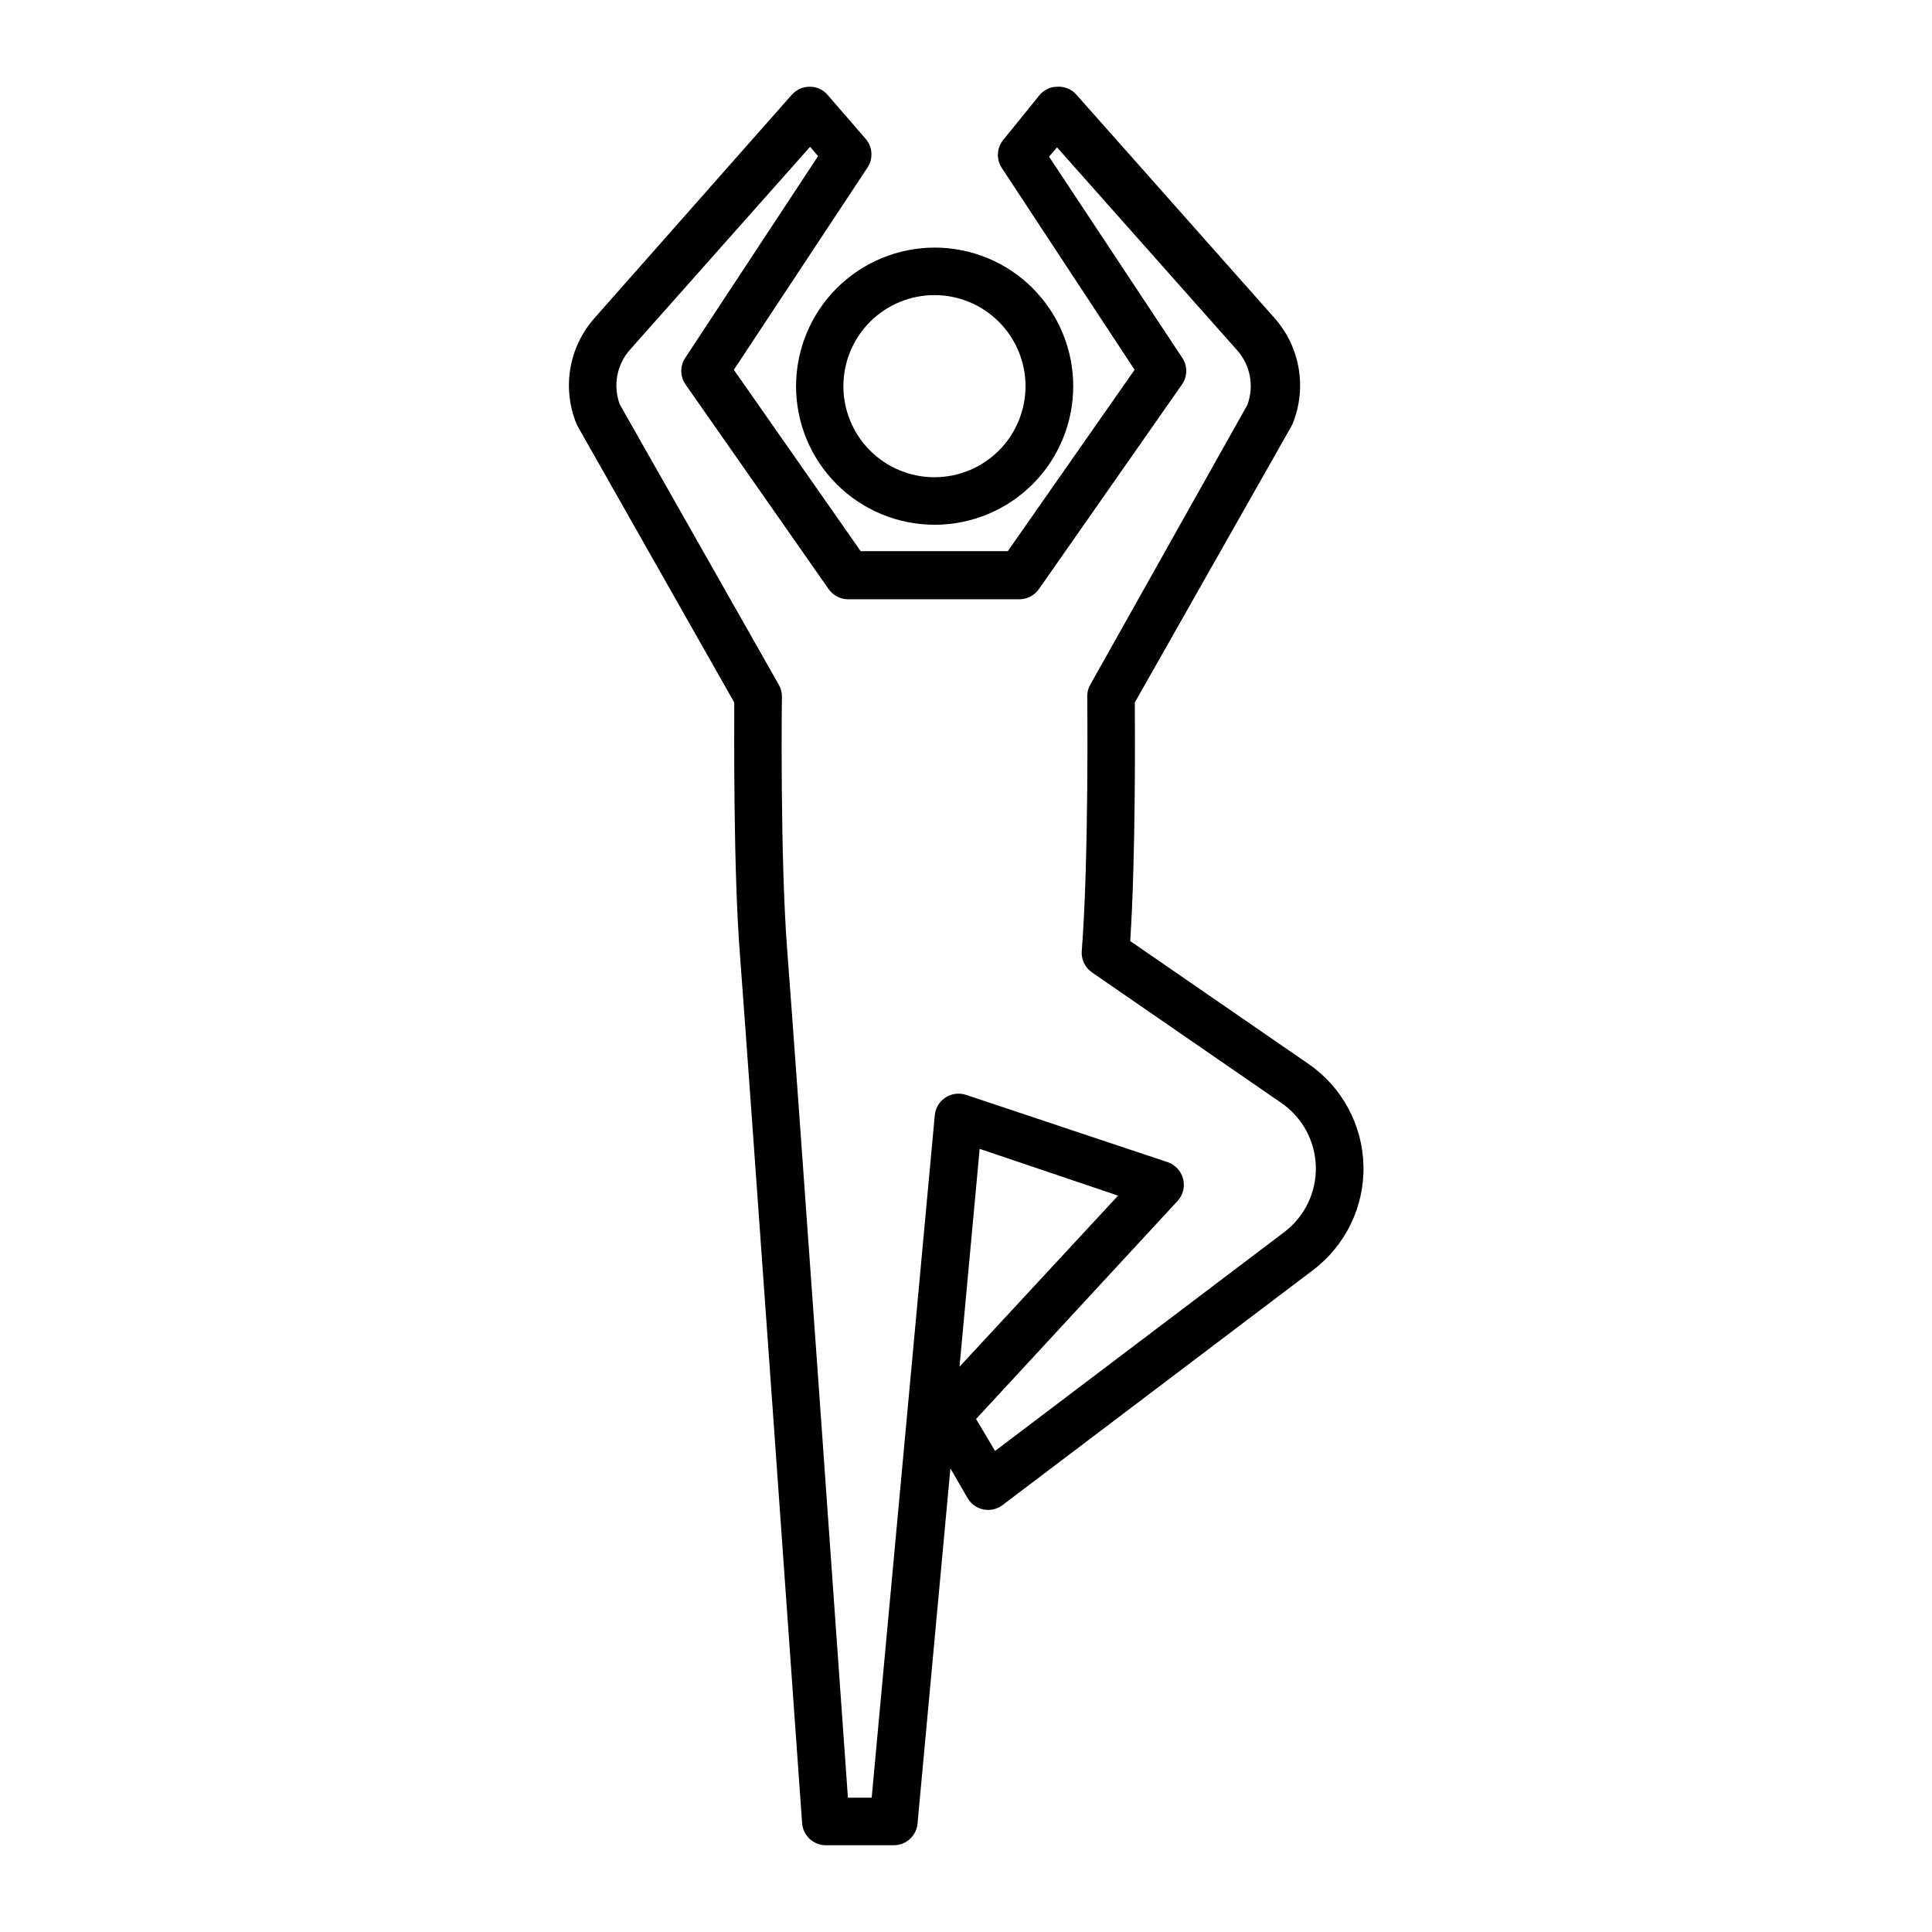 <?xml version="1.0" encoding="UTF-8"?>
<!-- Uploaded to: SVG Repo, www.svgrepo.com, Generator: SVG Repo Mixer Tools -->
<svg fill="#000000" width="800px" height="800px" version="1.1" viewBox="144 144 512 512" xmlns="http://www.w3.org/2000/svg">
 <g>
  <path d="m354.96 246.34c0 9.742 3.871 19.082 10.758 25.973 6.887 6.887 16.23 10.754 25.973 10.754 9.738 0 19.082-3.867 25.969-10.754 6.887-6.891 10.758-16.23 10.758-25.973 0-9.738-3.871-19.082-10.758-25.969-6.887-6.891-16.23-10.758-25.969-10.758-9.738 0.012-19.074 3.887-25.957 10.773-6.887 6.883-10.758 16.219-10.773 25.953zm60.809 0h0.004c0 6.402-2.547 12.543-7.074 17.07-4.531 4.527-10.672 7.066-17.078 7.062-6.402-0.004-12.539-2.555-17.062-7.086-4.523-4.531-7.062-10.676-7.051-17.078 0.008-6.406 2.562-12.543 7.098-17.062 4.535-4.519 10.68-7.051 17.086-7.039 6.391 0.016 12.516 2.562 17.031 7.086 4.512 4.523 7.051 10.656 7.051 17.047z"/>
  <path d="m490.68 425.89-47.156-32.496c1.461-22.52 1.258-55.418 1.211-63.227l41.465-73.152 0.352-0.707c1.891-4.641 2.449-9.715 1.613-14.656-0.836-4.941-3.035-9.547-6.352-13.305l-52.547-59.25c-1.266-1.441-3.121-2.219-5.039-2.113-1.828-0.004-3.566 0.809-4.734 2.215l-9.422 11.637c-1.879 2.094-2.148 5.176-0.656 7.559l35.266 53.605-33.605 48.062h-38.992l-33.605-48.062 35.422-53.605c1.547-2.34 1.363-5.422-0.453-7.559l-10.078-11.637c-1.168-1.406-2.906-2.219-4.734-2.215-1.824-0.012-3.566 0.758-4.789 2.113l-52.344 59.25c-3.316 3.758-5.516 8.363-6.352 13.305-0.836 4.941-0.277 10.016 1.617 14.656l0.352 0.707 41.465 73.152c0 8.312-0.25 44.387 1.512 66.855 1.914 24.688 16.324 228.07 16.473 230.14 0.238 3.297 2.988 5.852 6.297 5.844h17.988c3.254 0.016 5.984-2.453 6.297-5.695l8.715-94.16 4.586 7.91c0.914 1.543 2.441 2.625 4.203 2.969 1.762 0.348 3.586-0.074 5.016-1.156l82.273-62.27c8.656-6.535 13.641-16.836 13.391-27.68s-5.703-20.906-14.652-27.035zm-6.348 44.637-76.629 57.988-5.039-8.465 53.402-57.785h0.004c1.453-1.57 2.004-3.773 1.461-5.844-0.527-2.07-2.062-3.738-4.082-4.434l-53.453-17.836c-1.824-0.605-3.824-0.348-5.434 0.699-1.609 1.051-2.652 2.777-2.832 4.691l-16.727 180.87h-6.297c-2.367-33.703-14.309-202.03-16.07-224.35-1.914-24.434-1.461-67.059-1.41-67.461v0.004c-0.004-1.113-0.301-2.211-0.855-3.176l-42.121-74.262c-1.844-4.941-0.816-10.5 2.672-14.457l47.762-53.809 2.117 2.469-35.168 53.406c-1.453 2.125-1.453 4.926 0 7.051l37.938 54.262c1.152 1.656 3.019 2.664 5.035 2.719h45.699c2.016-0.055 3.883-1.062 5.035-2.719l37.938-54.262c1.453-2.125 1.453-4.926 0-7.051l-35.266-53.254 2.117-2.469 47.762 53.809-0.004-0.004c3.488 3.961 4.516 9.52 2.672 14.461l-41.613 74.109c-0.566 0.961-0.848 2.062-0.809 3.176 0 0.402 0.453 43.023-1.461 67.461-0.16 2.231 0.879 4.375 2.723 5.641l50.129 34.562c5.602 3.836 9.02 10.133 9.18 16.922 0.16 6.789-2.957 13.242-8.375 17.336zm-44.031-9.672-42.02 45.344 5.34-57.738z"/>
 </g>
</svg>